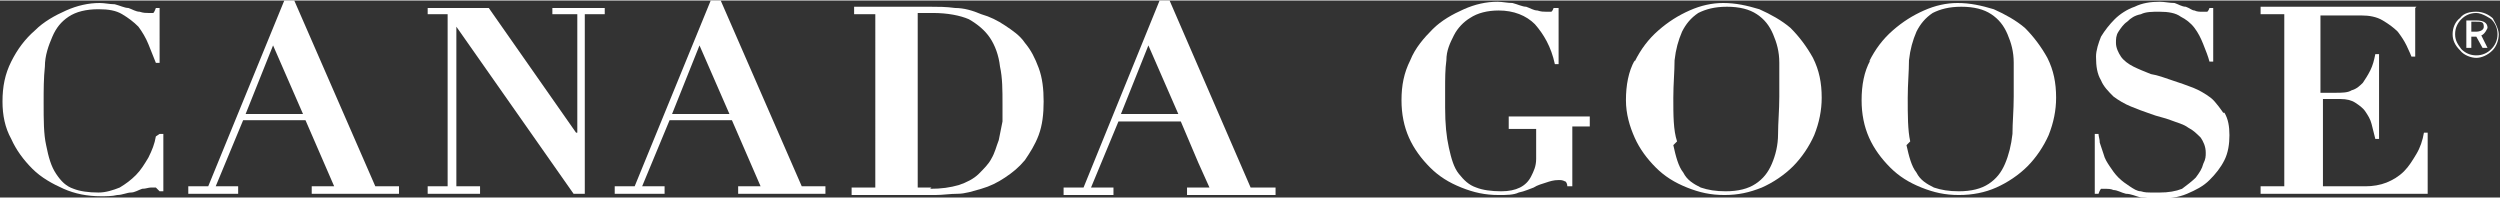 <?xml version="1.0" encoding="UTF-8"?>
<svg id="Layer_1" data-name="Layer 1" xmlns="http://www.w3.org/2000/svg" width="7.07cm" height=".56cm" viewBox="0 0 20.05 1.58">
  <rect x="0" y="0" width="20.05" height="1.58" fill="#333333" stroke="none"/>
  <defs>
    <style>
      .cls-1 {
        fill: #fff;
      }
    </style>
  </defs>
  <path class="cls-1" d="M1.25,1.09c-.01.06-.03.11-.06.17-.03.05-.06.1-.1.14-.04.04-.08.07-.13.1-.05.02-.11.04-.17.04-.08,0-.15-.01-.2-.03-.06-.02-.1-.06-.14-.12-.04-.06-.06-.13-.08-.23-.02-.09-.02-.2-.02-.34,0-.1,0-.2.01-.29,0-.09.03-.17.06-.24.03-.07.07-.12.13-.16.06-.04.14-.06.24-.06.08,0,.14.01.19.04.05.03.09.06.13.1.03.04.06.09.08.14.02.05.04.1.06.15h.03V.06h-.03s-.01.03-.02.04c0,0-.02,0-.04,0-.02,0-.04,0-.07-.01-.03,0-.06-.02-.09-.03-.03,0-.07-.02-.11-.03-.04,0-.08-.01-.12-.01-.09,0-.18.02-.27.06-.09.04-.18.09-.25.16-.08.07-.14.15-.19.25-.05.1-.07.2-.07.32,0,.11.02.21.07.3.04.09.1.17.17.24.07.07.16.12.25.16.09.04.19.06.3.06.04,0,.09,0,.13-.01.04,0,.08-.02.11-.02.03,0,.06-.02.09-.03.03,0,.05-.01.07-.01.02,0,.03,0,.04,0,0,0,.02.02.03.03h.03v-.46h-.03Z"/>
  <path class="cls-1" d="M6.85.11v-.06h.19c.07,0,.14,0,.21,0,.07,0,.14,0,.21,0,.06,0,.13,0,.2.01.07,0,.14.02.21.05.07.02.13.05.19.09.06.04.12.08.16.14.05.06.08.12.11.2.03.08.04.17.04.27s-.01.19-.04.27c-.03.08-.07.14-.11.2-.05.06-.1.1-.16.14-.06.04-.12.07-.19.09-.07.02-.13.04-.19.04-.06,0-.12.01-.18.01-.08,0-.16,0-.24,0-.08,0-.16,0-.24,0h-.19v-.06h.19V.11h-.19ZM7.46,1.51c.09,0,.16-.01.23-.03.06-.02.12-.05.16-.09.04-.04.08-.08.1-.12.03-.05.04-.1.06-.15.01-.05.02-.1.03-.15,0-.05,0-.1,0-.14,0-.11,0-.21-.02-.3-.01-.09-.04-.17-.08-.23-.04-.06-.1-.11-.17-.15-.07-.03-.17-.05-.29-.05-.03,0-.05,0-.07,0-.02,0-.04,0-.05,0v1.4s.08,0,.11,0"/>
  <path class="cls-1" d="M12.1.95v.08h.22v.06c0,.06,0,.12,0,.18,0,.06-.02.1-.04.14-.02.04-.05.07-.09.09-.04.02-.09.03-.15.03-.08,0-.15-.01-.2-.03-.06-.02-.1-.06-.14-.11-.04-.05-.06-.12-.08-.21-.02-.09-.03-.19-.03-.32v-.15c0-.08,0-.16.01-.23,0-.08.03-.14.06-.2.03-.06.08-.11.13-.14.06-.04.14-.06.23-.06.12,0,.22.04.29.11.07.08.13.18.16.32h.03V.06h-.04s-.01.03-.02.03c0,0-.02,0-.04,0s-.04,0-.07-.01c-.03,0-.06-.02-.09-.03-.03,0-.07-.02-.11-.03-.04,0-.08-.01-.12-.01-.09,0-.18.02-.27.06-.09.04-.18.09-.25.16-.07.07-.14.15-.18.25-.05.1-.07.2-.07.32,0,.11.02.21.06.3.04.09.1.17.17.24.07.07.15.12.25.16.1.04.19.06.3.06.06,0,.12,0,.16-.02.05-.01.09-.03.12-.04.03-.02.07-.03.1-.04.03-.01.06-.02.1-.02.02,0,.03,0,.05.01.01,0,.02.02.02.04h.04v-.48h.14v-.08h-.65Z"/>
  <path class="cls-1" d="M13.11.49c.05-.1.11-.18.19-.25.08-.07.16-.12.25-.16.09-.04.18-.06.27-.06.1,0,.19.02.29.05.09.04.18.09.25.15.07.07.13.15.18.24.05.1.07.2.07.32,0,.1-.02.2-.06.3-.04.09-.1.18-.17.25-.07.07-.16.13-.25.17-.1.04-.19.06-.3.06s-.2-.02-.3-.06c-.1-.04-.18-.09-.25-.16-.07-.07-.13-.15-.17-.24-.04-.09-.07-.19-.07-.3,0-.12.02-.23.07-.32M13.42,1.16c.02.09.04.17.08.22.03.06.08.09.14.12.06.02.12.03.2.03.1,0,.18-.02.24-.06.06-.04.1-.09.13-.16.03-.07.05-.15.05-.24,0-.09.01-.19.01-.3,0-.1,0-.19,0-.27,0-.09-.02-.16-.05-.23-.03-.07-.07-.12-.13-.16-.06-.04-.14-.06-.24-.06-.1,0-.17.02-.23.05-.06.04-.1.09-.13.15-.03.07-.05.14-.06.23,0,.09-.01.19-.01.3,0,.14,0,.26.03.35"/>
  <path class="cls-1" d="M14.99.49c.05-.1.11-.18.19-.25.08-.07.16-.12.25-.16.09-.04.18-.06.27-.06.1,0,.19.02.29.05.09.04.18.09.25.15.07.07.13.15.18.24.05.1.07.2.07.32,0,.1-.02.2-.06.3-.04.09-.1.18-.17.25-.07.07-.16.13-.25.17-.09.04-.19.06-.3.06s-.2-.02-.3-.06c-.1-.04-.18-.09-.25-.16-.07-.07-.13-.15-.17-.24-.04-.09-.06-.19-.06-.3,0-.12.02-.23.07-.32M15.29,1.16c.02.09.04.17.08.22.03.06.08.09.14.12.06.02.12.03.2.03.1,0,.18-.02.24-.06.06-.04.1-.09.13-.16.03-.07.05-.15.06-.24,0-.09.01-.19.01-.3,0-.1,0-.19,0-.27,0-.09-.02-.16-.05-.23-.03-.07-.07-.12-.13-.16-.06-.04-.14-.06-.24-.06-.1,0-.17.02-.23.05-.06.04-.1.09-.13.15-.03.07-.05.14-.06.23,0,.09-.01.19-.01.3,0,.14,0,.26.02.35"/>
  <path class="cls-1" d="M17.83.9s-.06-.09-.1-.12c-.04-.03-.09-.06-.14-.08-.05-.02-.11-.04-.17-.06-.06-.02-.11-.04-.17-.05-.05-.02-.1-.04-.14-.06-.04-.02-.08-.05-.1-.08-.02-.03-.04-.07-.04-.11,0-.03,0-.06.02-.09.02-.03.04-.06.07-.08.03-.03.06-.05.11-.06.04-.02.09-.02.15-.02.07,0,.13.01.17.04.04.02.08.05.11.09.03.04.05.08.07.13.02.05.04.1.05.14h.03V.06h-.03s-.01.03-.02.03c0,0-.02,0-.04,0-.02,0-.04,0-.06-.01-.02,0-.04-.02-.07-.03-.03,0-.06-.02-.09-.03-.04,0-.08-.01-.12-.01-.07,0-.14.01-.2.04-.06.02-.12.06-.16.1-.04.04-.08.09-.11.14-.02.05-.04.11-.04.16,0,.08.01.14.04.19.02.05.06.09.1.13.04.03.09.06.14.08.05.02.1.04.16.06.05.02.11.03.16.05.05.02.1.03.14.06.04.02.07.05.1.08.02.03.04.07.04.12,0,.03,0,.05-.02.09-.01.04-.03.07-.06.11-.03.03-.07.06-.11.09-.05.02-.11.03-.18.03-.02,0-.04,0-.07,0-.02,0-.05,0-.08-.01-.03,0-.06-.02-.09-.04-.03-.02-.06-.04-.09-.07-.03-.03-.05-.06-.07-.09-.02-.03-.04-.06-.05-.1-.01-.03-.02-.06-.03-.09,0-.03-.01-.05-.01-.07h-.03v.48h.03s.01-.03.02-.04c0,0,.02,0,.04,0,.01,0,.04,0,.06.01.03,0,.06.02.1.03.04,0,.08.02.12.03.04,0,.09.01.13.01.09,0,.17-.01.24-.04.07-.03.13-.06.18-.11.05-.05.09-.1.12-.16.03-.06.04-.13.04-.2s-.01-.13-.04-.18"/>
  <path class="cls-1" d="M6.43,1.49l-.65-1.49h-.08l-.61,1.49h-.16v.06h.4v-.06h-.18l.22-.53h.5l.23.53h-.18v.06h.7v-.06h-.19ZM5.85.91h-.46l.22-.55.24.55Z"/>
  <path class="cls-1" d="M10.03,1.5l-.65-1.5h-.08l-.61,1.5h-.16v.06h.4v-.06h-.18l.22-.53h.5l.14.33.09.2h-.18v.06h.71v-.06h-.19ZM9.45.91h-.46l.22-.55.24.55Z"/>
  <path class="cls-1" d="M3.01,1.49l-.65-1.49h-.08l-.61,1.49h-.16v.06h.4v-.06h-.18l.22-.53h.5l.23.53h-.18v.06h.7v-.06h-.19ZM2.43.91h-.46l.22-.55.24.55Z"/>
  <polygon class="cls-1" points="4.85 .06 4.43 .06 4.43 .06 4.43 .11 4.63 .11 4.63 1.06 4.62 1.06 3.92 .06 3.43 .06 3.43 .06 3.43 .11 3.59 .11 3.59 1.49 3.43 1.49 3.43 1.55 3.43 1.55 3.43 1.55 3.85 1.55 3.85 1.52 3.85 1.49 3.66 1.49 3.66 .21 3.66 .21 4.6 1.55 4.69 1.55 4.69 .11 4.85 .11 4.85 .09 4.85 .09 4.85 .06"/>
  <path class="cls-1" d="M19.37.06v.39h-.03s-.02-.05-.04-.09c-.02-.04-.04-.07-.07-.11-.03-.03-.07-.06-.12-.09-.05-.03-.11-.04-.17-.04h-.33v.62h.12c.05,0,.1,0,.13-.02.04-.01.07-.04.09-.06.02-.03.04-.06.06-.1.02-.04.03-.08.04-.13h.03v.68h-.03s-.02-.08-.03-.12c-.01-.04-.03-.07-.05-.1-.02-.03-.05-.05-.08-.07-.03-.02-.07-.03-.12-.03h-.14v.7h.34c.06,0,.12-.01.17-.03.05-.02.1-.05.14-.09.04-.04.07-.09.1-.14.03-.05.05-.11.06-.17h.03v.49h-1.34v-.06h.19V.11h-.19v-.06h1.25Z"/>
  <path class="cls-1" d="M19.99.14s.05.08.05.13-.02.1-.05.13c-.04.04-.09.06-.13.06s-.1-.02-.13-.06c-.04-.04-.06-.08-.06-.13s.02-.1.06-.13c.03-.04.08-.05.13-.05s.1.02.14.06M19.98.15s-.07-.05-.12-.05-.09.02-.12.05c-.03.03-.05.07-.05.12s.02.08.05.12c.03.03.07.05.12.05s.09-.02.12-.05c.03-.03.05-.07.05-.12s-.02-.09-.05-.12M19.95.22s-.02.05-.05.06l.05.1h-.04l-.05-.09h-.04v.09h-.04v-.22h.08c.06,0,.09.02.09.06M19.82.18v.07h.04s.06,0,.06-.04-.02-.04-.06-.04h-.04Z"/>
</svg>